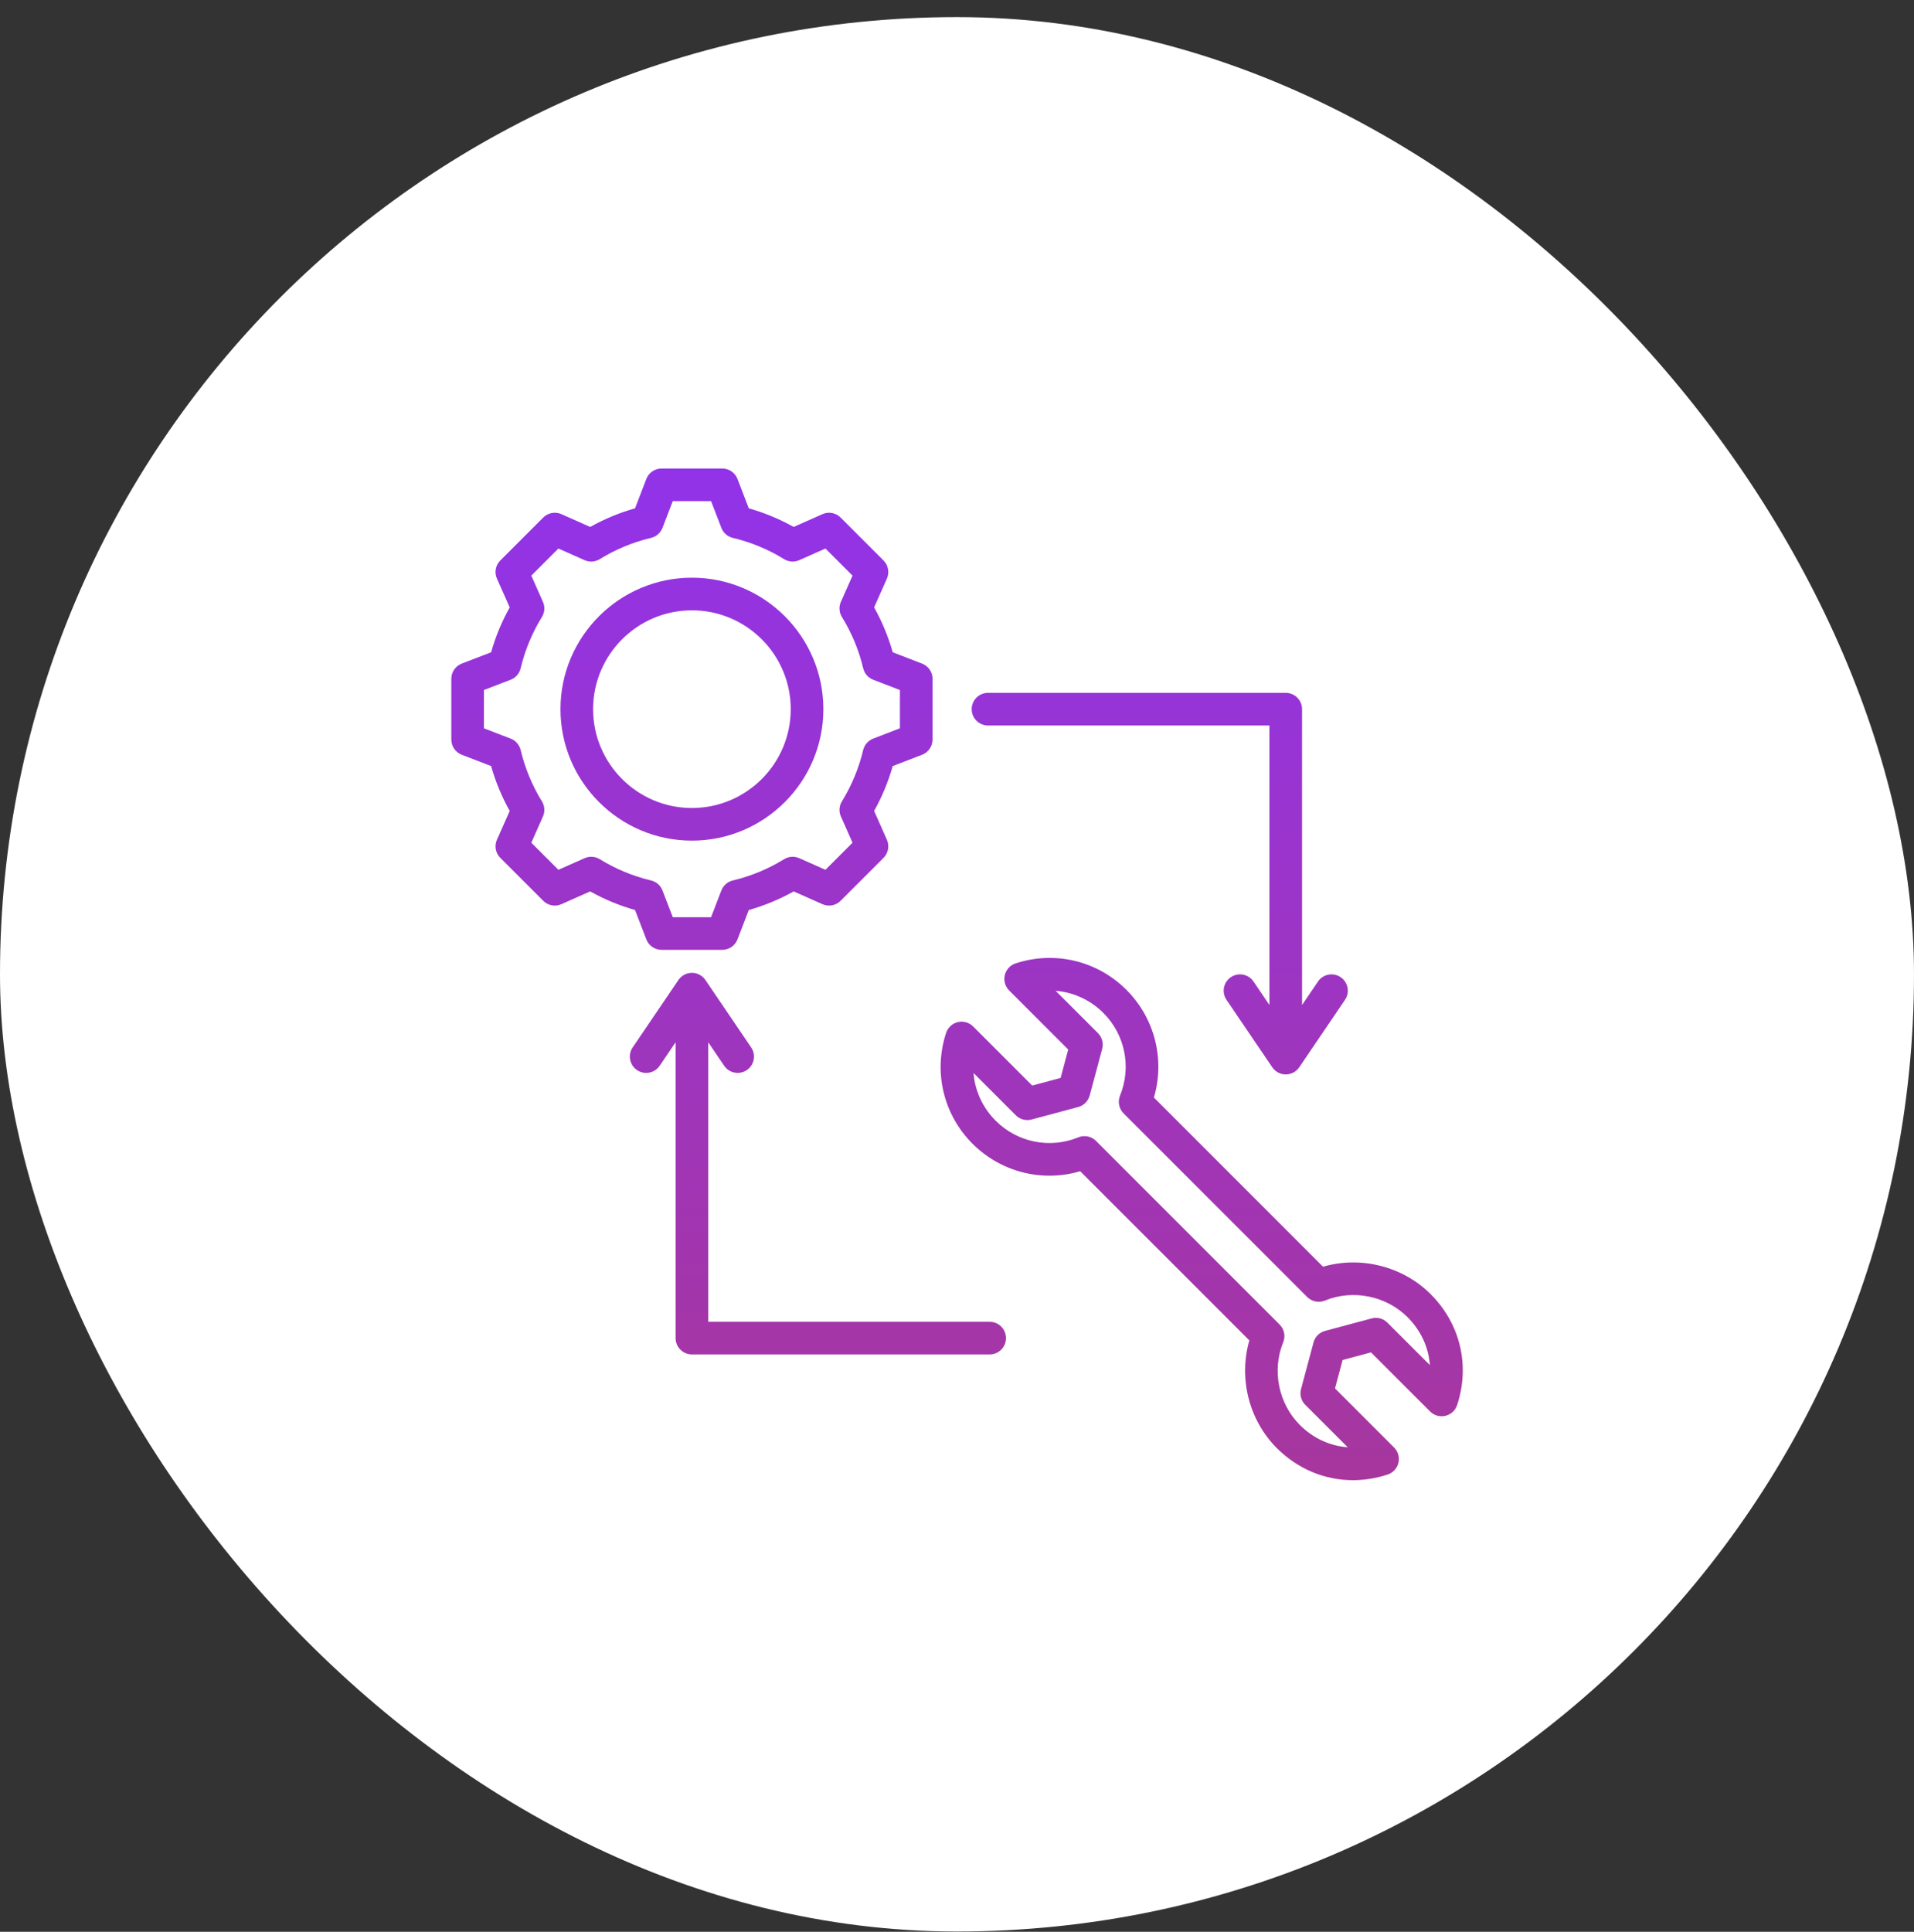 <svg width="110" height="111" viewBox="0 0 110 111" fill="none" xmlns="http://www.w3.org/2000/svg">
<rect x="0" y="0" width="110" height="111" fill="#333333" stroke="none"/>
<rect y="0.983" width="110" height="110" rx="55" fill="white"/>
<g clip-path="url(#clip0_337_315)">
<path d="M82.222 74.362C80.615 72.755 78.199 72.158 76.037 72.785L66.316 63.064C66.96 60.881 66.371 58.511 64.737 56.877C63.062 55.202 60.621 54.619 58.367 55.356C58.058 55.457 57.823 55.712 57.747 56.029C57.671 56.346 57.766 56.679 57.996 56.91L61.392 60.306L60.955 61.938L59.323 62.376L55.927 58.979C55.696 58.749 55.362 58.654 55.046 58.73C54.729 58.806 54.474 59.041 54.373 59.351C53.636 61.604 54.218 64.045 55.894 65.72C57.528 67.354 59.898 67.943 62.08 67.299L71.802 77.02C71.175 79.182 71.772 81.599 73.379 83.206C74.587 84.413 76.137 85.05 77.754 85.05C78.414 85.05 79.085 84.944 79.749 84.727C80.058 84.626 80.293 84.371 80.369 84.054C80.445 83.737 80.351 83.403 80.12 83.173L76.724 79.777L77.161 78.145L78.793 77.707L82.19 81.104C82.42 81.334 82.754 81.428 83.07 81.353C83.388 81.277 83.642 81.042 83.744 80.732C84.492 78.444 83.923 76.063 82.222 74.362ZM79.736 75.999C79.499 75.762 79.154 75.669 78.831 75.756L76.153 76.474C75.829 76.56 75.577 76.813 75.49 77.136L74.773 79.814C74.686 80.138 74.779 80.483 75.015 80.72L77.456 83.16C76.438 83.085 75.472 82.647 74.705 81.88C73.474 80.649 73.089 78.739 73.747 77.126C73.89 76.777 73.809 76.376 73.542 76.109L62.99 65.557C62.811 65.378 62.571 65.283 62.327 65.283C62.208 65.283 62.088 65.305 61.973 65.352C60.336 66.021 58.47 65.645 57.22 64.394C56.468 63.642 56.03 62.67 55.949 61.653L58.38 64.084C58.617 64.321 58.962 64.413 59.285 64.327L61.963 63.609C62.286 63.522 62.539 63.27 62.626 62.946L63.343 60.269C63.43 59.945 63.338 59.6 63.101 59.363L60.67 56.932C61.687 57.013 62.659 57.451 63.411 58.203C64.662 59.453 65.038 61.319 64.369 62.956C64.226 63.306 64.307 63.706 64.574 63.974L75.126 74.525C75.393 74.792 75.794 74.873 76.143 74.731C77.755 74.072 79.666 74.457 80.897 75.688C81.664 76.456 82.102 77.421 82.177 78.439L79.736 75.999ZM47.32 40.749C47.32 36.583 43.931 33.194 39.766 33.194C35.6 33.194 32.211 36.583 32.211 40.749C32.211 44.914 35.6 48.303 39.766 48.303C43.931 48.303 47.32 44.914 47.32 40.749ZM34.086 40.749C34.086 37.617 36.634 35.069 39.766 35.069C42.897 35.069 45.445 37.617 45.445 40.749C45.445 43.88 42.897 46.428 39.766 46.428C36.634 46.428 34.086 43.88 34.086 40.749ZM37.146 53.976C37.285 54.338 37.633 54.577 38.021 54.577H41.51C41.898 54.577 42.246 54.338 42.385 53.976L43.034 52.29C43.933 52.035 44.797 51.677 45.614 51.22L47.267 51.954C47.621 52.112 48.036 52.035 48.31 51.76L50.777 49.293C51.051 49.019 51.128 48.604 50.971 48.25L50.237 46.596C50.694 45.78 51.052 44.916 51.306 44.018L52.993 43.368C53.355 43.229 53.594 42.881 53.594 42.493V39.004C53.594 38.617 53.355 38.269 52.993 38.13L51.306 37.48C51.052 36.581 50.694 35.717 50.237 34.901L50.971 33.248C51.128 32.894 51.051 32.479 50.777 32.205L48.31 29.737C48.036 29.463 47.621 29.386 47.266 29.544L45.613 30.278C44.797 29.821 43.933 29.463 43.035 29.209L42.385 27.521C42.246 27.16 41.898 26.921 41.51 26.921H38.021C37.633 26.921 37.285 27.16 37.146 27.521L36.497 29.209C35.598 29.463 34.734 29.821 33.918 30.278L32.265 29.543C31.91 29.386 31.495 29.463 31.221 29.737L28.754 32.204C28.48 32.479 28.403 32.893 28.56 33.248L29.294 34.901C28.837 35.718 28.479 36.581 28.225 37.48L26.538 38.129C26.176 38.269 25.938 38.616 25.938 39.004V42.493C25.938 42.881 26.176 43.229 26.538 43.368L28.225 44.017C28.479 44.916 28.837 45.781 29.294 46.597L28.56 48.25C28.403 48.604 28.48 49.019 28.754 49.293L31.221 51.76C31.495 52.035 31.91 52.112 32.265 51.954L33.918 51.22C34.734 51.677 35.598 52.035 36.497 52.289L37.146 53.976ZM33.597 49.311L32.092 49.979L30.535 48.422L31.203 46.918C31.329 46.636 31.307 46.309 31.145 46.046C30.582 45.132 30.171 44.14 29.923 43.098C29.851 42.798 29.636 42.551 29.348 42.44L27.812 41.85V39.648L29.348 39.057C29.636 38.946 29.851 38.7 29.923 38.399C30.171 37.358 30.582 36.366 31.145 35.452C31.307 35.189 31.329 34.862 31.203 34.58L30.535 33.075L32.092 31.518L33.597 32.187C33.88 32.312 34.206 32.29 34.469 32.128C35.383 31.565 36.375 31.154 37.416 30.906C37.717 30.835 37.963 30.62 38.074 30.331L38.665 28.796H40.867L41.458 30.331C41.568 30.62 41.815 30.835 42.115 30.906C43.157 31.154 44.148 31.565 45.062 32.128C45.325 32.29 45.652 32.312 45.934 32.187L47.439 31.518L48.996 33.075L48.328 34.579C48.202 34.862 48.224 35.188 48.386 35.452C48.95 36.366 49.361 37.357 49.609 38.399C49.68 38.7 49.895 38.946 50.184 39.057L51.719 39.648V41.849L50.183 42.441C49.895 42.551 49.68 42.798 49.608 43.098C49.36 44.139 48.949 45.131 48.386 46.045C48.224 46.309 48.202 46.635 48.328 46.917L48.996 48.422L47.439 49.979L45.935 49.311C45.652 49.185 45.326 49.207 45.063 49.369C44.149 49.932 43.157 50.343 42.115 50.592C41.815 50.663 41.568 50.878 41.457 51.167L40.867 52.702H38.665L38.074 51.166C37.963 50.878 37.717 50.663 37.416 50.591C36.375 50.343 35.383 49.932 34.469 49.369C34.206 49.207 33.879 49.185 33.597 49.311ZM55.844 40.749C55.844 40.231 56.264 39.811 56.782 39.811H73.894C74.412 39.811 74.831 40.231 74.831 40.749V57.748L75.747 56.398C76.038 55.97 76.621 55.858 77.049 56.149C77.478 56.44 77.589 57.023 77.298 57.451L74.67 61.325C74.495 61.583 74.205 61.737 73.894 61.737C73.583 61.737 73.293 61.583 73.118 61.325L70.489 57.451C70.198 57.023 70.31 56.44 70.739 56.149C71.167 55.858 71.75 55.97 72.041 56.398L72.956 57.748V41.686H56.782C56.264 41.686 55.844 41.267 55.844 40.749ZM57.815 76.887C57.815 77.405 57.395 77.825 56.878 77.825H39.766C39.248 77.825 38.828 77.405 38.828 76.887V59.888L37.913 61.238C37.622 61.666 37.039 61.778 36.61 61.487C36.182 61.196 36.07 60.613 36.361 60.185L38.99 56.31C39.164 56.053 39.455 55.899 39.766 55.899C40.076 55.899 40.367 56.053 40.541 56.31L43.17 60.185C43.461 60.613 43.349 61.196 42.921 61.487C42.76 61.596 42.577 61.649 42.395 61.649C42.095 61.649 41.8 61.505 41.619 61.238L40.703 59.888V75.95H56.878C57.395 75.95 57.815 76.369 57.815 76.887Z" fill="url(#paint0_linear_337_315)"/>
</g>
<defs>
<linearGradient id="paint0_linear_337_315" x1="55.002" y1="26.921" x2="55.002" y2="85.05" gradientUnits="userSpaceOnUse">
<stop stop-color="#9233E9"/>
<stop offset="1" stop-color="#A7369D"/>
</linearGradient>
<clipPath id="clip0_337_315">
<rect width="60" height="60" fill="white" transform="translate(25 25.983)"/>
</clipPath>
</defs>
</svg>
